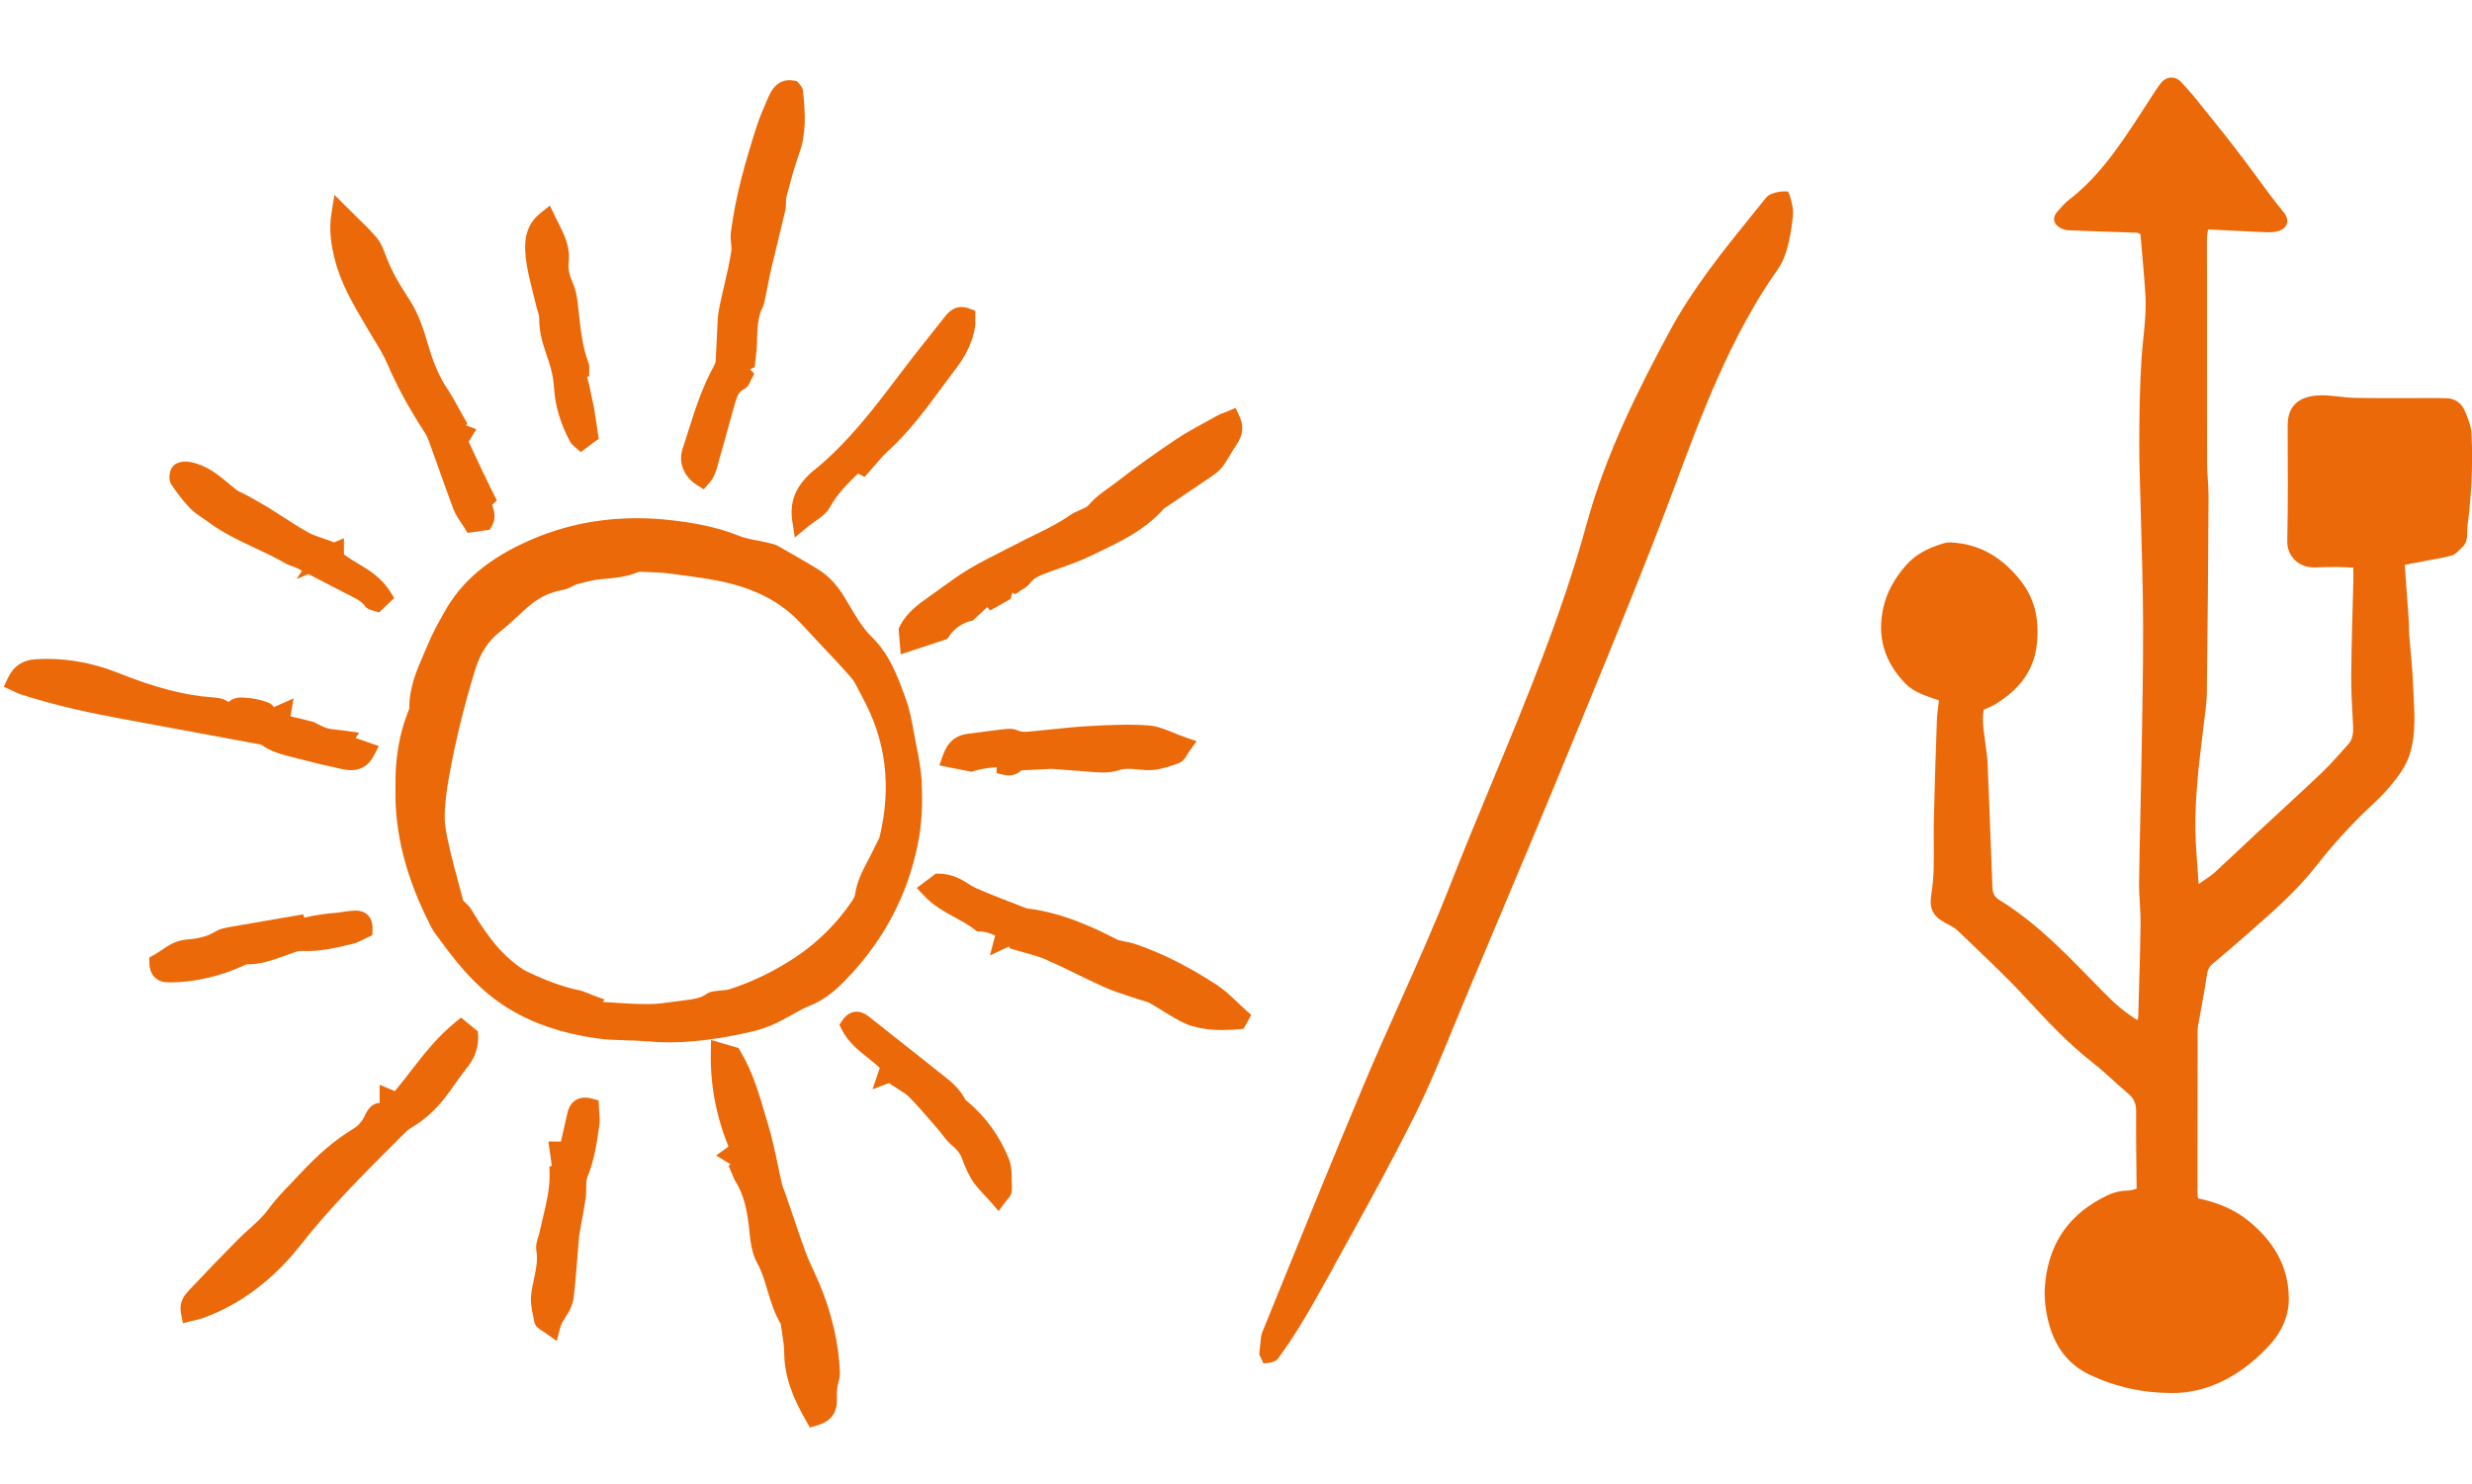 <?xml version="1.0" encoding="UTF-8"?>
<svg id="Calque_1" data-name="Calque 1" xmlns="http://www.w3.org/2000/svg" version="1.1" viewBox="0 0 388.04 232.93">
  <defs>
    <style>
      .cls-1 {
        fill: #eb6909;
        stroke-width: 0px;
      }
    </style>
  </defs>
  <path class="cls-1" d="M335.39,186.59c-.03-4.18-.11-8.15-.07-12.1,0-1.14-.3-2.01-1.22-2.77-1.89-1.6-3.64-3.35-5.59-4.88-3.95-3.08-7.27-6.68-10.61-10.29-3.35-3.61-7-6.98-10.56-10.42-.54-.53-1.3-.88-1.99-1.25-1.95-1.05-2.52-2.25-2.2-4.35.21-1.37.35-2.77.38-4.16.07-2.51-.02-5.02.03-7.53.12-5.19.29-10.38.47-15.56.03-1.1.21-2.2.33-3.33-1.98-.67-3.92-1.24-5.29-2.66-3.31-3.44-4.47-7.39-3.42-11.95.58-2.52,1.83-4.63,3.55-6.61,1.63-1.86,3.77-2.82,6.11-3.49.57-.16,1.25-.07,1.86,0,4.19.45,7.26,2.58,9.76,5.6,2.47,2.98,3.17,6.26,2.83,10-.39,4.43-2.8,7.42-6.58,9.74-.5.31-1.09.52-1.79.84-.35,2.03.15,4.14.39,6.26.07.64.18,1.27.21,1.92.26,6.52.53,13.05.76,19.58.02.87.21,1.55,1.03,2.06,6.4,3.94,11.3,9.33,16.41,14.52,1.59,1.62,3.28,3.16,5.34,4.4.06-.26.12-.42.12-.58.13-4.83.3-9.67.36-14.51.03-2.15-.25-4.31-.23-6.46.08-6.24.26-12.48.37-18.72.12-7.24.28-14.46.26-21.7,0-6.24-.25-12.48-.39-18.72-.07-3.44-.24-6.87-.21-10.31.02-4.32.07-8.64.36-12.94.22-3.31.81-6.61.6-9.93-.19-3.19-.52-6.37-.78-9.55-.24-.09-.41-.2-.58-.21-3.51-.12-7.02-.21-10.53-.37-.58-.02-1.25-.19-1.69-.51-.95-.69-.99-1.58-.24-2.43.58-.67,1.18-1.36,1.89-1.91,3.52-2.7,6.16-6.07,8.59-9.59,1.69-2.44,3.26-4.95,4.88-7.42.26-.39.53-.78.82-1.16.97-1.29,2.41-1.22,3.31-.2.72.81,1.46,1.59,2.14,2.43,2.17,2.7,4.36,5.39,6.46,8.12,1.83,2.36,3.54,4.78,5.33,7.16.71.95,1.48,1.87,2.21,2.81.85,1.09.51,2.35-.87,2.8-.67.22-1.47.22-2.2.19-2.94-.12-5.87-.28-8.92-.44-.07.68-.16,1.13-.16,1.57,0,11.67,0,23.35.02,35.02,0,1.8.24,3.61.23,5.41-.06,10.27-.13,20.54-.27,30.81-.02,1.91-.38,3.81-.58,5.73-.3,2.71-.69,5.43-.9,8.16-.21,2.49-.35,5-.32,7.51.04,2.72.32,5.44.52,8.57,1.06-.76,1.83-1.21,2.47-1.78,2.21-2.02,4.37-4.09,6.56-6.13,3.45-3.21,6.95-6.38,10.35-9.62,1.44-1.37,2.71-2.89,4.05-4.35.79-.86.86-1.87.81-2.95-.15-2.68-.31-5.36-.29-8.04.04-4.89.21-9.79.33-14.69,0-.63,0-1.27,0-2.11-.99-.04-1.84-.11-2.7-.11-1.07,0-2.14.02-3.21.07-2.73.12-4.51-1.85-4.46-4.11.13-6.07.08-12.14.06-18.2,0-3.16,1.9-4.6,5.01-4.7,1.8-.07,3.63.35,5.43.39,3.2.07,6.4.03,9.6.04,1.69,0,3.38-.05,5.06.03,1.32.07,2.23.89,2.69,1.93.51,1.18,1.01,2.43,1.07,3.67.24,4.79,0,9.56-.62,14.31-.16,1.19.24,2.5-.86,3.49-.49.44-.94,1.06-1.52,1.24-1.36.41-2.8.61-4.19.88-1.08.21-2.16.42-3.29.63.21,2.96.42,5.68.61,8.4.07.93.04,1.87.11,2.8.19,2.5.49,4.99.58,7.49.13,3.72.64,7.45-.54,11.12-.61,1.88-1.79,3.44-3.06,4.95-.87,1.05-1.86,2.03-2.87,2.97-3.24,3.01-6.16,6.27-8.85,9.69-3.02,3.84-6.72,7.05-10.4,10.29-1.92,1.68-3.84,3.35-5.8,4.98-.57.47-.72.99-.83,1.67-.35,2.36-.81,4.7-1.22,7.05-.1.58-.25,1.15-.25,1.73-.02,8.52-.02,17.04-.02,25.56,0,.23.06.46.1.76,2.77.58,5.38,1.57,7.56,3.26,4.19,3.25,6.68,7.35,6.68,12.52,0,2.9-1.27,5.44-3.31,7.58-2.46,2.57-5.28,4.74-8.78,6.06-2.01.75-4.04,1.14-6.22,1.14-4.61,0-8.97-.97-13.02-2.91-3.39-1.63-5.33-4.42-6.28-7.83-.54-1.94-.81-3.9-.68-5.89.41-6.01,3.08-10.81,8.83-13.91,1.24-.67,2.53-1.23,4.05-1.23.54,0,1.09-.21,1.54-.31"/>
  <path class="cls-1" d="M209.27,198.99c4.28-7.7,8.7-15.67,12.72-23.71,2.31-4.61,4.34-9.57,6.3-14.36.72-1.75,1.44-3.49,2.17-5.24l3.19-7.6c4.6-10.89,9.34-22.17,13.9-33.31l1.57-3.82c4.64-11.3,9.44-22.99,13.79-34.66,4.13-11.09,8.81-23.66,16.24-34.14,1.68-2.36,2.15-6.88,2.3-8.37.12-1.04-.37-2.93-.76-3.7-1.24-.16-2.91.26-3.44.93-.65.81-1.3,1.6-1.95,2.41-4.68,5.79-9.52,11.77-13.12,18.43-5.04,9.32-10.11,19.45-13.1,30.35-3.89,14.19-9.46,27.58-14.83,40.53-2.15,5.18-4.38,10.54-6.47,15.87-2.5,6.4-5.33,12.73-8.06,18.84-1.85,4.13-3.76,8.39-5.54,12.63-5.25,12.48-10.43,25.27-15.45,37.64l-.61,1.5c-.16.42-.23,1.13-.31,2.01-.04.43-.08.89-.14,1.41.07.15.13.3.21.45.12.25.3.67.45.96,1.03,0,1.97-.35,2.2-.64,2.52-3.39,4.71-7.1,7.23-11.64l1.53-2.75Z"/>
  <path class="cls-1" d="M144.71,123.01c-.13-2.21-.53-4.32-.86-5.92-.14-.69-.27-1.38-.39-2.07-.32-1.77-.64-3.6-1.32-5.42l-.17-.47c-1.17-3.17-2.38-6.46-5.15-9.16-1.41-1.37-2.5-3.25-3.57-5.06l-.55-.93c-1.25-2.11-2.62-3.57-4.29-4.6-1.9-1.17-3.87-2.29-5.77-3.37l-.43-.25c-.48-.28-.97-.39-1.37-.48l-.28-.07c-.54-.13-1.09-.24-1.64-.34-1.04-.2-2.02-.39-2.89-.74-3.31-1.32-6.93-2.11-11.74-2.57-7.43-.69-14.48.37-20.94,3.18-6.56,2.84-10.89,6.46-13.62,11.4l-.19.34c-.83,1.49-1.69,3.04-2.36,4.66-.2.48-.41.96-.62,1.44-1.16,2.67-2.36,5.44-2.31,8.68,0,.02-.02.03-.02.05-.03.08-.07.16-.09.21-1.48,3.68-2.15,7.67-2.06,12.19-.16,7.09,1.68,14.24,5.62,21.85.24.48.55.9.84,1.3,2.09,2.87,4.36,5.88,7.25,8.46,4.64,4.13,10.28,6.57,17.78,7.68,1.58.23,3.17.28,4.71.32,1.12.03,2.18.07,3.23.16,1.16.11,2.33.16,3.54.16,3.61,0,7.5-.48,12.19-1.5,1.68-.37,3.13-.83,4.4-1.42.89-.41,1.73-.88,2.55-1.34.98-.55,1.9-1.08,2.85-1.45,2.46-.97,4.24-2.58,5.66-4.04,5.92-6.07,9.75-13.26,11.37-21.36.61-3.01.8-6.13.6-9.54ZM92.77,156.11c-.19-.07-.37-.14-.54-.21-.44-.18-.9-.36-1.41-.46-2.46-.52-4.96-1.42-8.12-2.92-.77-.36-1.49-.95-2.29-1.6-2.75-2.25-4.69-5.27-6.45-8.17-.25-.42-.57-.72-.83-.96-.08-.08-.16-.15-.24-.23l-.19-.2-.42-1.61c-.16-.62-.33-1.23-.5-1.85-.38-1.4-.77-2.84-1.09-4.25l-.16-.71c-.36-1.58-.71-3.08-.72-4.53-.02-2.13.31-4.35.64-6.24.97-5.5,2.35-11.2,4.12-16.96.81-2.67,2.06-4.59,3.93-6.05.94-.73,1.8-1.53,2.63-2.3.79-.73,1.53-1.42,2.32-2.05,1.43-1.14,3.09-1.88,4.92-2.2.61-.11,1.12-.37,1.53-.59.24-.12.46-.24.62-.28l.38-.1c1.24-.33,2.4-.63,3.55-.73h.13c1.85-.16,3.77-.32,5.66-1.12.03-.01.17-.04.44-.02l1.08.04c1.21.05,2.35.09,3.48.25l1.52.2c2.52.33,5.12.67,7.57,1.27,4.85,1.18,8.61,3.29,11.51,6.46,1.02,1.11,2.05,2.21,3.08,3.3,1.56,1.65,3.17,3.36,4.69,5.09.48.55.85,1.29,1.25,2.08.17.35.35.69.53,1.03,3.71,6.8,4.59,14.02,2.67,21.98l-1.33,2.68c-.17.35-.36.7-.54,1.04-.83,1.59-1.68,3.23-1.96,5.2-.02.16-.11.5-.48,1.05-2.35,3.51-5.38,6.51-9,8.92-3.23,2.13-6.67,3.79-10.23,4.94-.32.1-.74.14-1.19.18-.31.03-.61.05-.91.1l-.13.02c-.36.04-.91.1-1.41.46-.89.64-2.01.81-3.38.97-.58.07-1.16.15-1.74.23-1.34.19-2.62.37-3.88.37-2.1.02-4.24-.13-6.32-.27-.33-.02-.65-.04-.97-.06l.35-.38-2.14-.77Z"/>
  <path class="cls-1" d="M128.53,201.3c-.28-.66-.58-1.31-.88-1.96-.41-.88-.8-1.71-1.12-2.57-.78-2.1-1.51-4.28-2.22-6.38-.3-.88-.59-1.75-.89-2.62-.09-.26-.19-.52-.29-.78-.16-.41-.31-.8-.4-1.16-.23-1-.44-2-.65-3-.41-1.98-.84-4.04-1.44-6.03-.19-.61-.37-1.22-.54-1.84-.97-3.32-1.98-6.74-3.87-9.91l-.3-.51-4.31-1.27-.04,1.96c-.1,5.05.81,9.9,2.77,14.78l-1.94,1.4,2.28,1.38-.33.22.5,1.14c.06.13.11.26.15.38.12.29.23.6.44.93,1.33,2.12,1.78,4.53,2.05,6.61.05.38.09.77.13,1.17.17,1.62.36,3.46,1.21,5.01.74,1.33,1.18,2.8,1.64,4.35.53,1.75,1.07,3.57,2.08,5.26.06.45.13.9.2,1.36.17,1.11.33,2.15.34,3.17.03,4.11,1.67,7.57,3.44,10.69l.59,1.03,1.14-.33c2.25-.66,3.21-2.01,3.1-4.42-.03-.5,0-1.01.06-1.52.03-.22.09-.45.15-.67.13-.51.29-1.09.26-1.74-.19-4.66-1.28-9.3-3.31-14.16Z"/>
  <path class="cls-1" d="M194.56,65.34l-.61-1.3-1.33.56c-.15.07-.31.12-.46.18-.33.12-.69.26-1.06.46-.58.33-1.17.65-1.76.97-1.58.86-3.21,1.75-4.75,2.78-3.29,2.19-6.4,4.42-9.23,6.63-.4.31-.81.6-1.22.9-1.14.81-2.31,1.65-3.32,2.85-.2.24-.73.46-1.24.68-.54.23-1.14.49-1.7.88-1.65,1.18-3.45,2.06-5.37,2.99-.84.41-1.68.82-2.51,1.26-.84.44-1.7.87-2.55,1.3-1.76.89-3.58,1.8-5.32,2.84-1.59.95-3.08,2.04-4.53,3.09-.63.46-1.25.91-1.89,1.36-1.49,1.05-3.35,2.35-4.46,4.54l-.19.37.03.42c.03.38.07.83.11,1.36l.19,2.27,7.31-2.42.29-.43c.76-1.15,2.05-2.06,3.35-2.38l.38-.09,2.25-2.1.45.53,1.08-.6c.62-.34,1.21-.67,1.61-.91l.54-.31.26-.99.48.26.75-.53c.11-.08.22-.14.33-.21.39-.23.87-.52,1.24-1.02.66-.89,1.72-1.27,2.94-1.71l.29-.11c.44-.16.87-.31,1.31-.47,1.63-.58,3.32-1.18,4.94-1.96l1.08-.52c3.7-1.77,7.53-3.6,10.46-6.93l2.33-1.57c1.76-1.18,3.52-2.37,5.26-3.56.77-.52,1.34-1.06,1.75-1.64.4-.58.76-1.19,1.11-1.77.31-.53.62-1.05.97-1.56.99-1.44,1.12-2.89.4-4.42Z"/>
  <path class="cls-1" d="M75.03,161.94l-2.66-2.18-.95.77c-2.8,2.28-4.94,5.04-7.01,7.71-.82,1.06-1.61,2.08-2.43,3.06l-2.39-1v2.85c-.91.06-1.66.55-2.32,1.99-.42.91-1.03,1.6-1.85,2.1-2.8,1.69-5.41,3.9-8.46,7.19-.44.47-.88.94-1.33,1.4-1.24,1.29-2.52,2.63-3.64,4.18-.75,1.04-1.76,1.94-2.82,2.89-.6.54-1.22,1.09-1.81,1.69-2.56,2.59-5.11,5.23-7.59,7.87-.64.67-1.72,1.79-1.36,3.71l.3,1.57,1.55-.39c.19-.05.36-.09.53-.13.4-.09.76-.18,1.12-.31,5.85-2.13,11.01-6.01,15.33-11.52,4.49-5.72,9.72-10.95,14.77-16l1.45-1.45c.28-.28.64-.62.98-.82,2.31-1.31,4.33-3.21,6.18-5.81.91-1.29,1.85-2.63,2.83-3.88,1.15-1.46,1.67-3.04,1.6-4.83l-.03-.67Z"/>
  <path class="cls-1" d="M126.07,14.38c-.04-.6-.4-.98-.55-1.14l-.41-.5-.56-.09c-1.75-.29-3.06.57-3.92,2.56l-.26.6c-.58,1.34-1.18,2.73-1.64,4.18-1.65,5.14-3.27,10.69-4,16.5-.08.67-.02,1.29.04,1.83.04.39.08.75.04,1-.27,1.83-.71,3.7-1.13,5.51-.21.88-.41,1.76-.6,2.65-.16.75-.35,1.67-.41,2.61-.07,1.13-.12,2.25-.17,3.38-.05,1.11-.1,2.21-.17,3.33,0,.03-.02.21-.23.59-1.85,3.34-3,6.93-4.1,10.41-.28.88-.56,1.76-.85,2.64-.71,2.12.19,4.41,2.24,5.7l1.07.68.84-.95c.9-1.01,1.19-2.16,1.45-3.18.05-.22.11-.43.17-.63.45-1.54.88-3.08,1.3-4.62.39-1.41.78-2.83,1.18-4.23.36-1.22.7-1.76,1.3-2.06.71-.34.98-1.01,1.13-1.37.02-.05.04-.1.06-.14l.52-.96-.67-.71.74-.33.08-.88c.03-.29.06-.58.1-.87.08-.65.16-1.32.17-2.02v-.41c.06-1.87.1-3.63.87-5.2.22-.47.32-.94.39-1.32l.06-.27c.11-.55.22-1.1.33-1.65.2-1.03.4-2.06.64-3.08.32-1.38.66-2.76,1-4.13.38-1.57.77-3.14,1.14-4.73.11-.49.11-.95.12-1.36,0-.31,0-.59.06-.78l.09-.34c.58-2.17,1.17-4.41,1.93-6.52,1.14-3.21.95-6.29.61-9.65Z"/>
  <path class="cls-1" d="M195.5,158.52c-.43-.38-.86-.79-1.28-1.19-1.02-.97-2.08-1.97-3.32-2.77-4.54-2.95-8.77-5.05-12.95-6.43-.48-.15-.94-.24-1.38-.32-.52-.1-1.01-.19-1.35-.37-3.61-1.88-8.45-4.13-13.89-4.81-.14-.02-.32-.07-.56-.17l-1.18-.46c-1.46-.56-2.93-1.13-4.36-1.72l-.56-.23c-1-.41-1.95-.8-2.74-1.34-1.06-.7-2.53-1.52-4.53-1.55h-.52s-2.97,2.24-2.97,2.24l1.14,1.22c1.48,1.58,3.21,2.52,4.89,3.43,1.1.6,2.14,1.16,3.03,1.87l.42.33h.54s.02,0,.03,0c.73,0,1.45.27,2.25.62,0,0,0,.01,0,.02l-.82,3.11,2.91-1.37s.07-.04.11-.05l.06.29.86.26c.53.16,1.07.31,1.6.46,1.16.32,2.25.62,3.24,1.05,1.58.69,3.16,1.46,4.69,2.21,1.45.71,2.96,1.44,4.47,2.12,1.27.57,2.58.99,3.85,1.41.51.17,1.02.33,1.54.51.23.08.48.15.72.21.37.1.71.2.95.33.72.4,1.42.83,2.12,1.27.61.38,1.23.76,1.87,1.13.97.54,1.85,1.02,2.87,1.3,1.4.39,2.87.58,4.58.58.8,0,1.66-.04,2.59-.12l.77-.07.39-.67c.09-.16.19-.32.27-.47l.56-1.05-.89-.78Z"/>
  <path class="cls-1" d="M77.29,79.2l.71-.61-1.19-2.41c-.35-.71-.69-1.39-1.01-2.07-.72-1.51-1.42-3.02-2.13-4.55-.03-.07-.07-.14-.1-.21l1.2-1.96-1.61-.61.19-.31-.44-.77c-.28-.48-.54-.96-.81-1.45-.58-1.05-1.18-2.14-1.87-3.19-1.21-1.82-2.13-3.91-2.92-6.57-.74-2.51-1.51-5.1-3.04-7.44-1.39-2.14-2.81-4.44-3.72-6.95-.32-.86-.75-2.03-1.55-2.95-.95-1.08-1.96-2.07-3.03-3.11-.46-.44-.92-.9-1.4-1.38l-2.07-2.07-.47,2.89c-.45,2.76.01,5.2.52,7.23.96,3.82,2.94,7.16,4.85,10.39l.57.97c.25.43.51.86.77,1.28.78,1.28,1.52,2.49,2.06,3.76,1.49,3.49,3.43,7.05,5.93,10.89.32.48.55,1.12.82,1.88.41,1.13.81,2.27,1.22,3.41.77,2.19,1.58,4.45,2.42,6.67.32.82.8,1.53,1.22,2.15.16.24.33.48.47.71l.51.84,3.49-.5.36-.63c.66-1.16.32-2.31.11-2.99-.03-.1-.07-.23-.1-.33Z"/>
  <path class="cls-1" d="M57.83,116.56c-.69-.24-1.36-.46-2.01-.69l.56-.84-2.37-.33c-.34-.05-.67-.08-.99-.12-.67-.07-1.24-.14-1.74-.28-.53-.16-1.08-.45-1.52-.68-.19-.1-.35-.19-.5-.26l-1.66-.43c-.59-.14-1.11-.26-1.6-.38-.13-.04-.27-.07-.4-.11,0,0,0-.01,0-.02l.49-2.78-2.86,1.27c-.08.03-.15.07-.23.1-.22-.3-.51-.58-.94-.73-1.2-.44-2.33-.68-3.37-.72-.08,0-.17-.01-.26-.02-1.12-.13-1.98.1-2.55.68-.86-.62-1.79-.68-2.44-.73-4.46-.32-9.06-1.51-14.92-3.86-4.19-1.67-8.54-2.4-12.93-2.13-2.02.11-3.48,1.1-4.35,2.94l-.65,1.38,1.39.63c.15.07.28.13.39.19.31.15.55.26.78.33,5.76,1.89,11.53,3.06,16.41,3.96,6.89,1.27,13.77,2.55,20.65,3.83l.25.04c.2.03.5.08.58.13,1.56,1.12,3.24,1.54,4.87,1.94.29.07.58.14.86.22,2.2.58,4.49,1.13,6.82,1.63.35.08.89.19,1.52.19,1.16,0,2.6-.41,3.56-2.25l.8-1.54-1.64-.56Z"/>
  <path class="cls-1" d="M185.93,115.69c-.63-.21-1.21-.45-1.77-.68-1.29-.52-2.5-1.01-3.85-1.12-3.09-.23-6.19-.07-9.19.09-1.99.1-3.99.31-5.93.51-.9.09-1.79.19-2.69.27l-.51.05c-.97.1-1.6.15-2.17-.11-.83-.4-1.73-.28-2.39-.2h-.09c-1.08.13-2.16.28-3.23.42-.73.1-1.46.19-2.19.28-1.92.24-3.19,1.33-3.89,3.34l-.57,1.62,1.68.34c1.21.25,2.32.47,2.95.59l.36.07.35-.1c1.29-.38,2.49-.54,3.66-.61l-.03.94,1.21.27c.25.05.49.08.71.08.88,0,1.54-.39,2.02-.81l1.57-.07c.55-.02,1.08-.05,1.58-.07.22,0,.45-.03.67-.04.37-.03.73-.05,1.04-.03,1.21.08,2.41.17,3.62.27,1.04.08,2.07.17,3.1.24,1.21.09,2.53.1,3.92-.39.38-.13.94-.14,1.5-.13.42,0,.85.05,1.28.09.78.08,1.59.16,2.46.07,1.39-.15,2.73-.62,3.88-1.04.74-.28,1.09-.88,1.38-1.37.09-.14.18-.3.29-.46l1.18-1.64-1.91-.65Z"/>
  <path class="cls-1" d="M153.11,50.19c0-.12-.01-.24-.01-.36v-1.04l-.98-.36c-2.19-.82-3.39.75-3.9,1.42l-.82,1.03c-2.09,2.62-4.25,5.34-6.31,8.07-4.1,5.45-7.88,10.28-12.56,14.26-.17.15-.35.29-.53.43-.38.3-.77.61-1.14.99-1.44,1.48-3.03,3.63-2.5,7.14l.4,2.61,2.04-1.68c.41-.34.81-.62,1.19-.89.91-.64,1.78-1.25,2.31-2.22,1.1-2.02,2.69-3.6,4.38-5.24,0,0,.02,0,.02.01l1.02.51.76-.85c.34-.37.66-.75.97-1.12.64-.75,1.24-1.45,1.89-2.04,3.4-3.08,6.09-6.74,8.69-10.28.73-.99,1.46-1.98,2.2-2.96,1.52-2.01,2.44-4.05,2.82-6.23.08-.44.06-.84.04-1.19Z"/>
  <path class="cls-1" d="M61.24,92.87c-1.37-2.21-3.35-3.39-5.09-4.43-.77-.46-1.51-.9-2.16-1.41v-2.54l-1.53.66-.55-.21c-.43-.16-.86-.31-1.28-.45-.84-.29-1.64-.55-2.29-.92-1.3-.73-2.59-1.57-3.84-2.37-.77-.49-1.54-.99-2.31-1.47-.8-.49-1.62-.95-2.44-1.41l-.83-.47c-.28-.16-.57-.29-.86-.43-.4-.19-.77-.36-1.02-.57-.33-.26-.65-.53-.97-.8-1.74-1.46-3.53-2.97-6.08-3.49-.54-.11-1.56-.22-2.44.29-.45.28-.76.76-.89,1.4-.09.42-.17,1.23.28,1.87.79,1.15,1.74,2.47,2.86,3.64.61.63,1.29,1.1,1.96,1.54.26.18.53.35.77.53,2.37,1.79,5.01,3.03,7.56,4.23,1.54.72,3.13,1.47,4.6,2.32.43.25.87.41,1.25.54.24.08.48.17.7.28.26.13.52.26.78.4l-.87,1.31,1.86-.79c.59.31,1.18.62,1.77.92,1.71.89,3.41,1.78,5.13,2.64.89.45,1.52.84,1.94,1.42.35.5.85.63,1.11.7.07.02.17.04.29.08l.85.27,2.38-2.27-.64-1.03Z"/>
  <path class="cls-1" d="M158.81,185.6c.01-1.18.03-2.51-.47-3.73-1.41-3.48-3.56-6.47-6.39-8.87l-.15-.12c-.09-.08-.24-.2-.25-.21-.95-1.87-2.51-3.08-3.89-4.15l-1.19-.94c-.52-.41-1.03-.82-1.56-1.24-2.53-2-5.06-4-7.58-6l-.95-.75c-.28-.22-1.15-.9-2.27-.73-.73.12-1.35.55-1.86,1.3l-.49.73.4.79c1,1.95,2.56,3.19,4.08,4.4.66.53,1.29,1.03,1.86,1.58-.04.11-.07.22-.11.33l-1.03,3.03,2.6-.99.59.41c.33.23.67.44,1,.65.6.37,1.17.72,1.56,1.13,1.24,1.27,2.44,2.65,3.6,3.99l1.09,1.26c.19.22.37.46.55.7.39.52.83,1.1,1.42,1.59.87.71,1.37,1.36,1.65,2.15.4,1.1.83,2.06,1.33,2.96.61,1.09,1.42,1.95,2.21,2.78.32.34.65.69.97,1.06l1.22,1.42,1.12-1.5c.09-.12.18-.22.26-.31.29-.32.72-.81.7-1.56-.01-.37,0-.74,0-1.12Z"/>
  <path class="cls-1" d="M94.06,174.58c-.02-.24-.04-.48-.05-.71l-.03-1.11-1.08-.29c-.98-.26-1.82-.19-2.5.22-.66.4-1.1,1.07-1.32,1.99-.34,1.49-.68,2.99-1.03,4.54-.07,0-.14,0-.22,0l-1.75-.02.54,3.83-.38.12.03,1.13c.05,2.28-.48,4.52-1.05,6.9-.18.76-.36,1.52-.53,2.28-.04.21-.12.43-.18.64-.2.64-.46,1.43-.31,2.3.25,1.43-.06,2.87-.38,4.39-.17.77-.34,1.56-.44,2.4-.15,1.23.11,2.46.33,3.53.05.25.1.5.15.76.16.81.79,1.18,1.25,1.46.15.09.32.19.51.33l1.77,1.26.55-2.1c.15-.59.5-1.12.86-1.7.51-.8,1.08-1.7,1.23-2.88.26-2.07.42-4.17.58-6.2.07-.94.15-1.88.23-2.83.03-.38.06-.77.13-1.15.11-.65.23-1.31.35-1.96.21-1.17.44-2.38.61-3.58.08-.56.08-1.1.09-1.62,0-.65.01-1.27.17-1.67,1.13-2.74,1.54-5.64,1.89-8.2.1-.73.04-1.42-.01-2.03Z"/>
  <path class="cls-1" d="M93.85,67.98c-.08-.53-.16-1.06-.24-1.58-.17-1.2-.35-2.44-.64-3.67-.08-.35-.15-.7-.22-1.05-.16-.81-.33-1.65-.61-2.47l.35-.16v-1.02c.02-.22.06-.62-.11-1.03-.96-2.59-1.25-5.33-1.56-8.22l-.11-.98c-.12-1.04-.29-2.24-.77-3.31-.44-1.02-.82-2.11-.68-3.21.31-2.48-.67-4.42-1.63-6.31-.17-.33-.34-.66-.5-1l-.81-1.69-1.47,1.16c-2.75,2.17-2.47,5.25-2.34,6.72.17,1.9.64,3.74,1.09,5.53.18.72.37,1.45.53,2.17.07.31.16.62.26.93.13.41.25.8.25,1.07-.04,2.11.53,4.05,1.15,5.83.54,1.54,1.05,3.21,1.16,5,.17,2.97,1.03,5.89,2.56,8.68.2.36.46.57.64.71l1.01.9,1.25-.93c.26-.19.52-.39.83-.62l.75-.54-.15-.91Z"/>
  <path class="cls-1" d="M57.71,143.63c-.82-.78-1.87-.69-2.5-.64-.5.04-1,.11-1.5.19-.5.08-.97.15-1.42.17-.82.04-2.91.33-4.51.71l-.19-.51-3.05.52c-2.56.44-5.1.87-7.64,1.32-.17.03-.34.06-.52.09-.86.14-1.83.3-2.68.83-1.13.68-2.43,1.04-4.35,1.18-1.75.14-2.97.97-4.04,1.7-.37.26-.73.5-1.08.69l-.79.44v.9c.04,1.75,1.1,2.92,2.7,2.99.26.01.52.02.78.02.81,0,1.67-.06,2.59-.17,3.02-.36,5.95-1.19,8.71-2.46l.18-.08c.09-.04.19-.1.29-.13,2.13.05,4-.63,5.81-1.27l.46-.16c.21-.07.42-.15.64-.23.6-.23,1.22-.45,1.64-.44,2.93.16,5.6-.5,8.2-1.14.67-.17,1.25-.47,1.72-.71.16-.08.31-.16.45-.23l.84-.39.03-.92c.03-.98-.23-1.75-.78-2.28Z"/>
</svg>